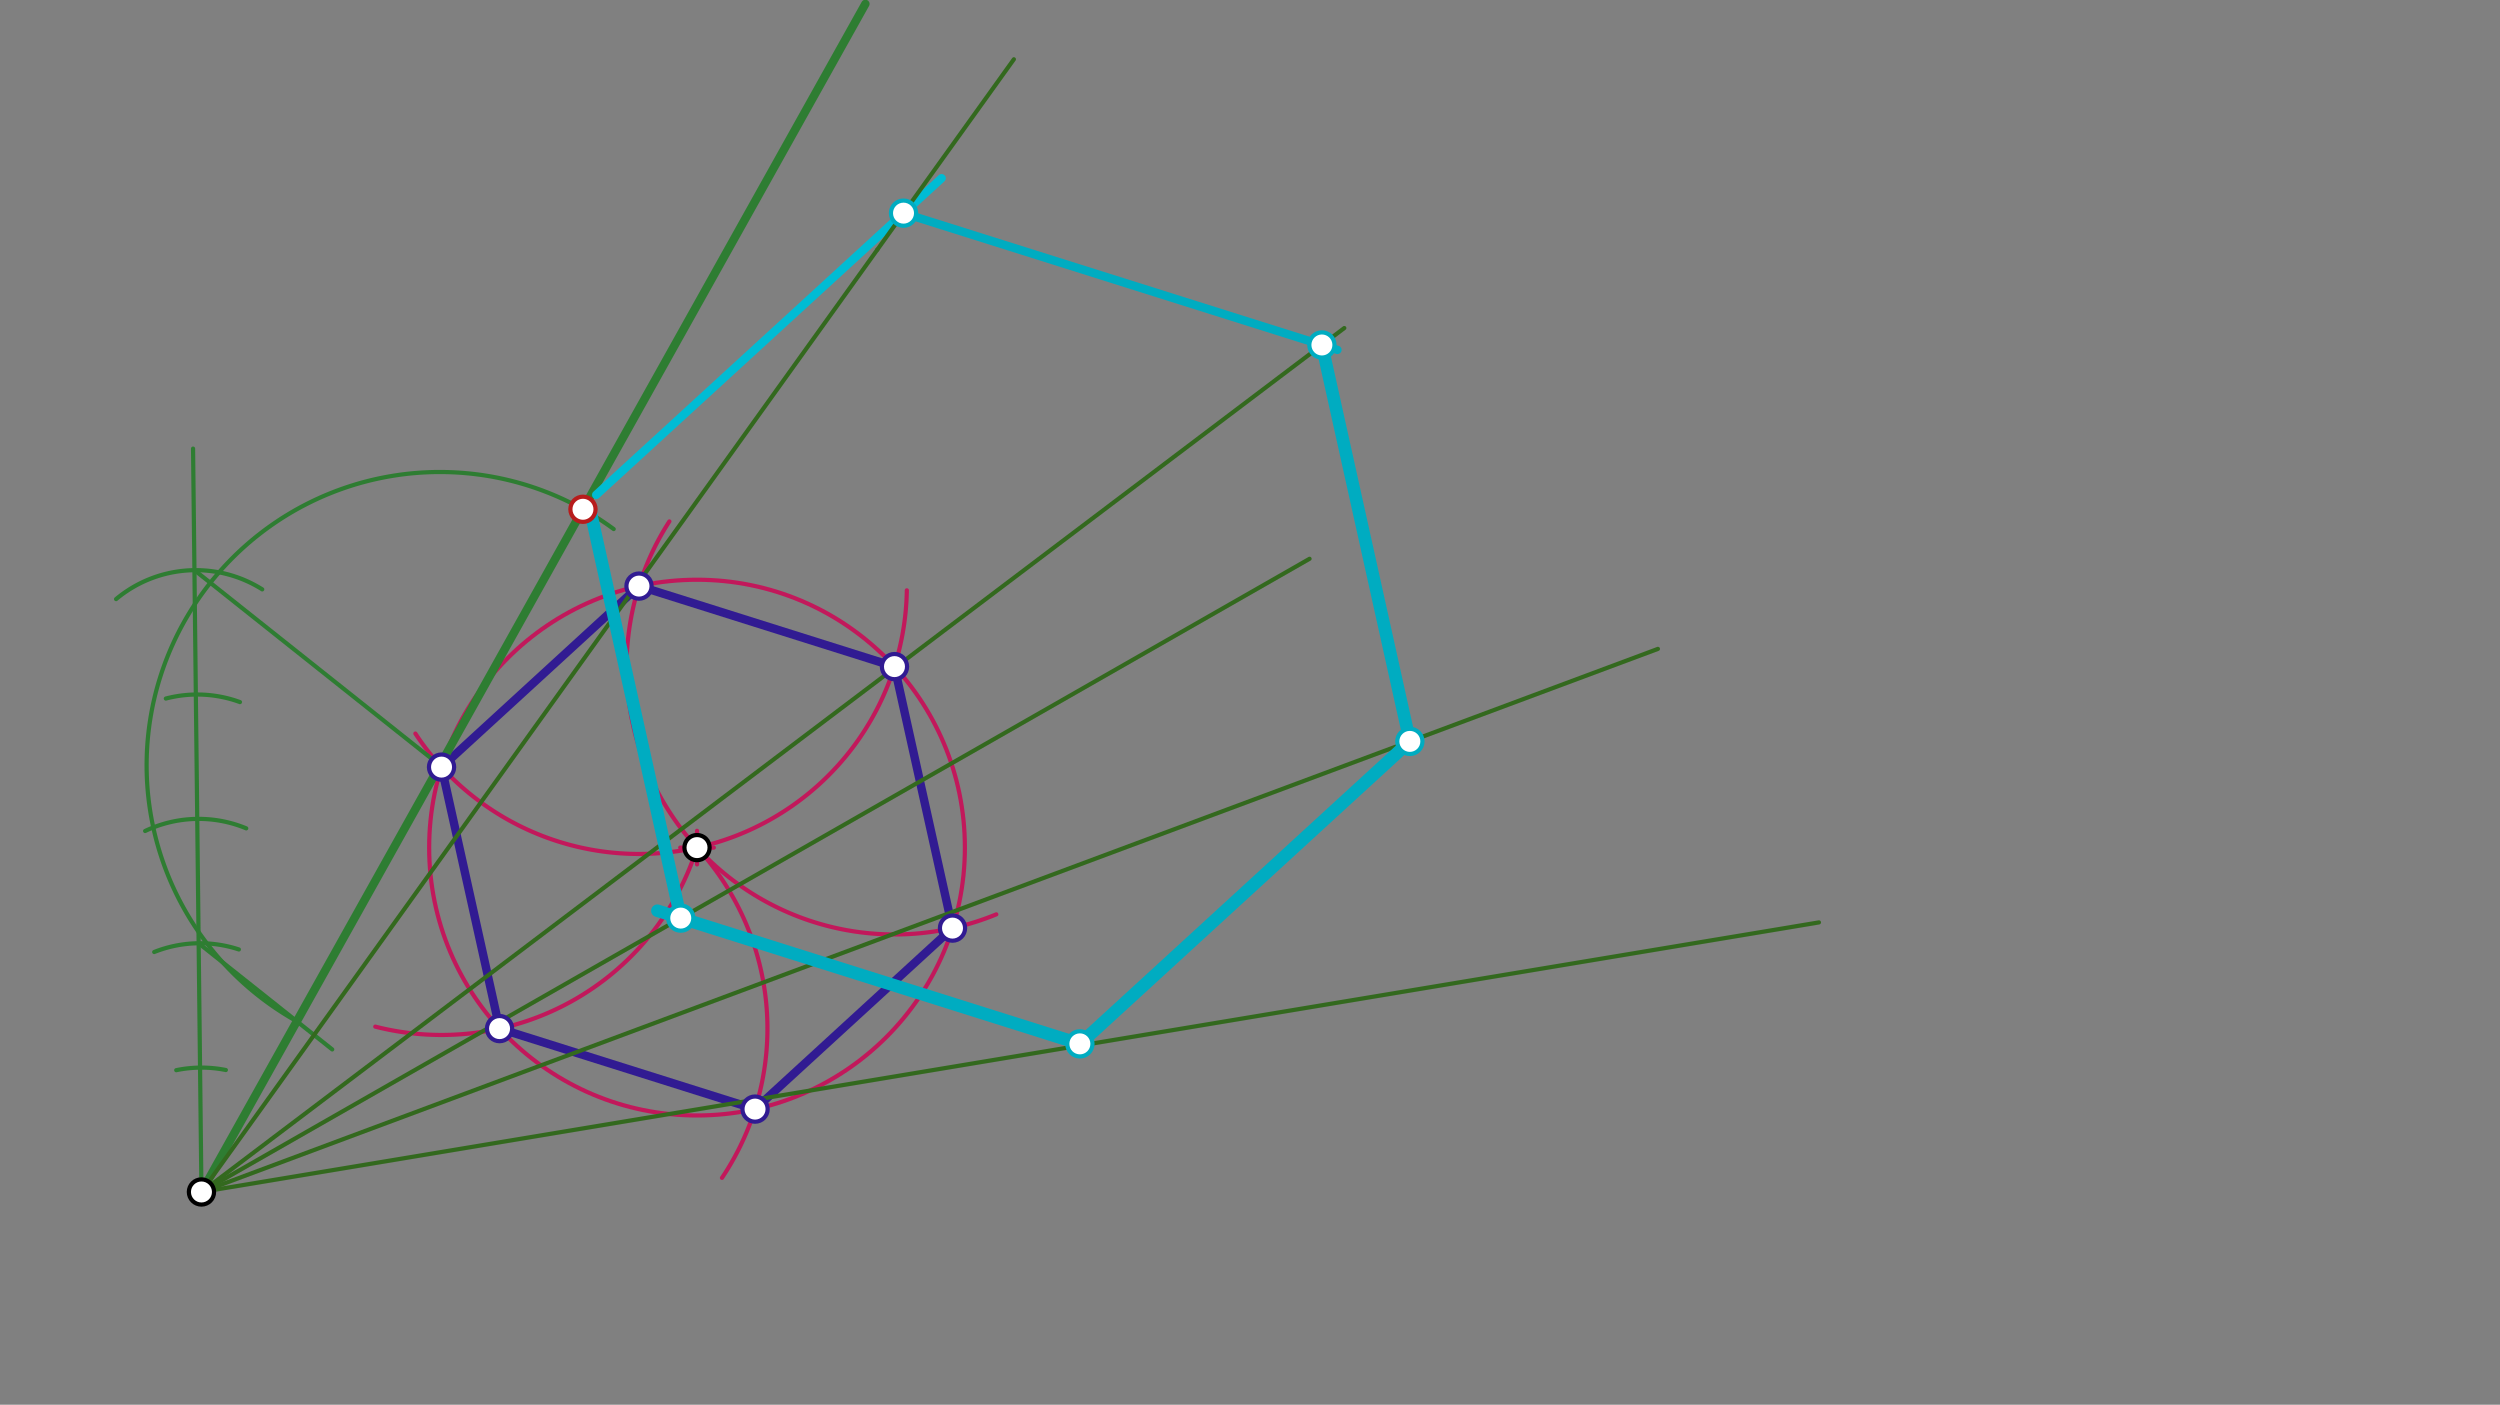 <svg xmlns="http://www.w3.org/2000/svg" class="svg--1it" height="100%" preserveAspectRatio="xMidYMid meet" viewBox="0 0 595.276 334.488" width="100%"><rect x="0" y="0" width="595.276" height="334.488" fill="#808080" stroke="none"/><defs><marker id="marker-arrow" markerHeight="16" markerUnits="userSpaceOnUse" markerWidth="24" orient="auto-start-reverse" refX="24" refY="4" viewBox="0 0 24 8"><path d="M 0 0 L 24 4 L 0 8 z" stroke="inherit"></path></marker></defs><g class="aux-layer--1FB"></g><g class="main-layer--3Vd"><g class="element--2qn"><g class="center--1s5"><line x1="161.969" y1="201.823" x2="169.969" y2="201.823" stroke="#C2185B" stroke-width="1" stroke-linecap="round"></line><line x1="165.969" y1="197.823" x2="165.969" y2="205.823" stroke="#C2185B" stroke-width="1" stroke-linecap="round"></line><circle class="hit--230" cx="165.969" cy="201.823" r="4" stroke="none" fill="transparent"></circle></g><circle cx="165.969" cy="201.823" fill="none" r="63.781" stroke="#C2185B" stroke-dasharray="none" stroke-width="1"></circle></g><g class="element--2qn"><path d="M 237.228 217.719 A 63.781 63.781 0 0 1 159.384 124.156" fill="none" stroke="#C2185B" stroke-dasharray="none" stroke-linecap="round" stroke-width="1"></path></g><g class="element--2qn"><path d="M 215.926 140.568 A 63.781 63.781 0 0 1 98.909 174.672" fill="none" stroke="#C2185B" stroke-dasharray="none" stroke-linecap="round" stroke-width="1"></path></g><g class="element--2qn"><path d="M 165.969 201.823 A 63.781 63.781 0 0 1 89.36 244.454" fill="none" stroke="#C2185B" stroke-dasharray="none" stroke-linecap="round" stroke-width="1"></path></g><g class="element--2qn"><path d="M 165.969 201.823 A 63.781 63.781 0 0 1 171.916 280.458" fill="none" stroke="#C2185B" stroke-dasharray="none" stroke-linecap="round" stroke-width="1"></path></g><g class="element--2qn"><line stroke="#311B92" stroke-dasharray="none" stroke-linecap="round" stroke-width="2" x1="105.136" x2="152.153" y1="182.655" y2="139.556"></line></g><g class="element--2qn"><line stroke="#311B92" stroke-dasharray="none" stroke-linecap="round" stroke-width="2" x1="152.153" x2="212.985" y1="139.556" y2="158.725"></line></g><g class="element--2qn"><line stroke="#311B92" stroke-dasharray="none" stroke-linecap="round" stroke-width="2" x1="212.985" x2="226.801" y1="158.725" y2="220.991"></line></g><g class="element--2qn"><line stroke="#311B92" stroke-dasharray="none" stroke-linecap="round" stroke-width="2" x1="226.801" x2="179.785" y1="220.991" y2="264.089"></line></g><g class="element--2qn"><line stroke="#311B92" stroke-dasharray="none" stroke-linecap="round" stroke-width="2" x1="179.785" x2="118.952" y1="264.089" y2="244.921"></line></g><g class="element--2qn"><line stroke="#311B92" stroke-dasharray="none" stroke-linecap="round" stroke-width="2" x1="118.952" x2="105.136" y1="244.921" y2="182.655"></line></g><g class="element--2qn"><line stroke="#2E7D32" stroke-dasharray="none" stroke-linecap="round" stroke-width="2" x1="47.969" x2="206.056" y1="283.823" y2="0.93"></line></g><g class="element--2qn"><line stroke="#2E7D32" stroke-dasharray="none" stroke-linecap="round" stroke-width="1" x1="47.969" x2="45.969" y1="283.823" y2="106.823"></line></g><g class="element--2qn"><path d="M 41.969 254.823 A 29.614 29.614 0 0 1 53.777 254.784" fill="none" stroke="#2E7D32" stroke-dasharray="none" stroke-linecap="round" stroke-width="1"></path></g><g class="element--2qn"><path d="M 36.723 226.68 A 29.614 29.614 0 0 1 56.871 226.074" fill="none" stroke="#2E7D32" stroke-dasharray="none" stroke-linecap="round" stroke-width="1"></path></g><g class="element--2qn"><path d="M 34.56 197.866 A 29.614 29.614 0 0 1 58.625 197.237" fill="none" stroke="#2E7D32" stroke-dasharray="none" stroke-linecap="round" stroke-width="1"></path></g><g class="element--2qn"><path d="M 39.494 166.332 A 29.614 29.614 0 0 1 57.13 167.173" fill="none" stroke="#2E7D32" stroke-dasharray="none" stroke-linecap="round" stroke-width="1"></path></g><g class="element--2qn"><path d="M 27.646 142.648 A 29.614 29.614 0 0 1 62.434 140.332" fill="none" stroke="#2E7D32" stroke-dasharray="none" stroke-linecap="round" stroke-width="1"></path></g><g class="element--2qn"><line stroke="#2E7D32" stroke-dasharray="none" stroke-linecap="round" stroke-width="1" x1="104.745" x2="46.296" y1="182.224" y2="135.764"></line></g><g class="element--2qn"><line stroke="#2E7D32" stroke-dasharray="none" stroke-linecap="round" stroke-width="1" x1="47.3" x2="79.104" y1="224.599" y2="249.879"></line></g><g class="element--2qn"><path d="M 70.679 243.183 A 69.832 69.832 0 1 1 146.124 125.972" fill="none" stroke="#2E7D32" stroke-dasharray="none" stroke-linecap="round" stroke-width="1"></path></g><g class="element--2qn"><line stroke="#33691E" stroke-dasharray="none" stroke-linecap="round" stroke-width="1" x1="47.969" x2="208.889" y1="283.823" y2="59.462"></line></g><g class="element--2qn"><line stroke="#33691E" stroke-dasharray="none" stroke-linecap="round" stroke-width="1" x1="47.969" x2="320.091" y1="283.823" y2="78.111"></line></g><g class="element--2qn"><line stroke="#33691E" stroke-dasharray="none" stroke-linecap="round" stroke-width="1" x1="47.969" x2="311.815" y1="283.823" y2="133.054"></line></g><g class="element--2qn"><line stroke="#33691E" stroke-dasharray="none" stroke-linecap="round" stroke-width="1" x1="47.969" x2="394.767" y1="283.823" y2="154.508"></line></g><g class="element--2qn"><line stroke="#33691E" stroke-dasharray="none" stroke-linecap="round" stroke-width="1" x1="47.969" x2="433.104" y1="283.823" y2="219.634"></line></g><g class="element--2qn"><line stroke="#00BCD4" stroke-dasharray="none" stroke-linecap="round" stroke-width="2" x1="141.969" x2="224.203" y1="117.823" y2="42.442"></line></g><g class="element--2qn"><line stroke="#33691E" stroke-dasharray="none" stroke-linecap="round" stroke-width="1" x1="208.889" x2="241.411" y1="59.462" y2="14.12"></line></g><g class="element--2qn"><line stroke="#00ACC1" stroke-dasharray="none" stroke-linecap="round" stroke-width="2" x1="215.137" x2="318.454" y1="50.752" y2="83.308"></line></g><g class="element--2qn"><line stroke="#00ACC1" stroke-dasharray="none" stroke-linecap="round" stroke-width="3" x1="314.758" x2="335.703" y1="82.143" y2="176.539"></line></g><g class="element--2qn"><line stroke="#00ACC1" stroke-dasharray="none" stroke-linecap="round" stroke-width="3" x1="335.702" x2="257.132" y1="176.533" y2="248.554"></line></g><g class="element--2qn"><line stroke="#00ACC1" stroke-dasharray="none" stroke-linecap="round" stroke-width="3" x1="257.132" x2="156.538" y1="248.554" y2="216.857"></line></g><g class="element--2qn"><line stroke="#00ACC1" stroke-dasharray="none" stroke-linecap="round" stroke-width="3" x1="162.095" x2="140.416" y1="218.608" y2="120.908"></line></g><g class="element--2qn"><circle cx="47.969" cy="283.823" r="3" stroke="#000000" stroke-width="1" fill="#ffffff"></circle>}</g><g class="element--2qn"><circle cx="165.969" cy="201.823" r="3" stroke="#000000" stroke-width="1" fill="#ffffff"></circle>}</g><g class="element--2qn"><circle cx="152.153" cy="139.556" r="3" stroke="#311B92" stroke-width="1" fill="#ffffff"></circle>}</g><g class="element--2qn"><circle cx="212.985" cy="158.725" r="3" stroke="#311B92" stroke-width="1" fill="#ffffff"></circle>}</g><g class="element--2qn"><circle cx="226.801" cy="220.991" r="3" stroke="#311B92" stroke-width="1" fill="#ffffff"></circle>}</g><g class="element--2qn"><circle cx="179.785" cy="264.089" r="3" stroke="#311B92" stroke-width="1" fill="#ffffff"></circle>}</g><g class="element--2qn"><circle cx="118.952" cy="244.921" r="3" stroke="#311B92" stroke-width="1" fill="#ffffff"></circle>}</g><g class="element--2qn"><circle cx="105.136" cy="182.655" r="3" stroke="#311B92" stroke-width="1" fill="#ffffff"></circle>}</g><g class="element--2qn"><circle cx="138.81" cy="121.264" r="3" stroke="#B71C1C" stroke-width="1" fill="#ffffff"></circle>}</g><g class="element--2qn"><circle cx="215.137" cy="50.752" r="3" stroke="#00ACC1" stroke-width="1" fill="#ffffff"></circle>}</g><g class="element--2qn"><circle cx="314.758" cy="82.143" r="3" stroke="#00ACC1" stroke-width="1" fill="#ffffff"></circle>}</g><g class="element--2qn"><circle cx="335.702" cy="176.533" r="3" stroke="#00ACC1" stroke-width="1" fill="#ffffff"></circle>}</g><g class="element--2qn"><circle cx="257.132" cy="248.554" r="3" stroke="#00ACC1" stroke-width="1" fill="#ffffff"></circle>}</g><g class="element--2qn"><circle cx="162.095" cy="218.608" r="3" stroke="#00ACC1" stroke-width="1" fill="#ffffff"></circle>}</g></g><g class="snaps-layer--2PT"></g><g class="temp-layer--rAP"></g></svg>